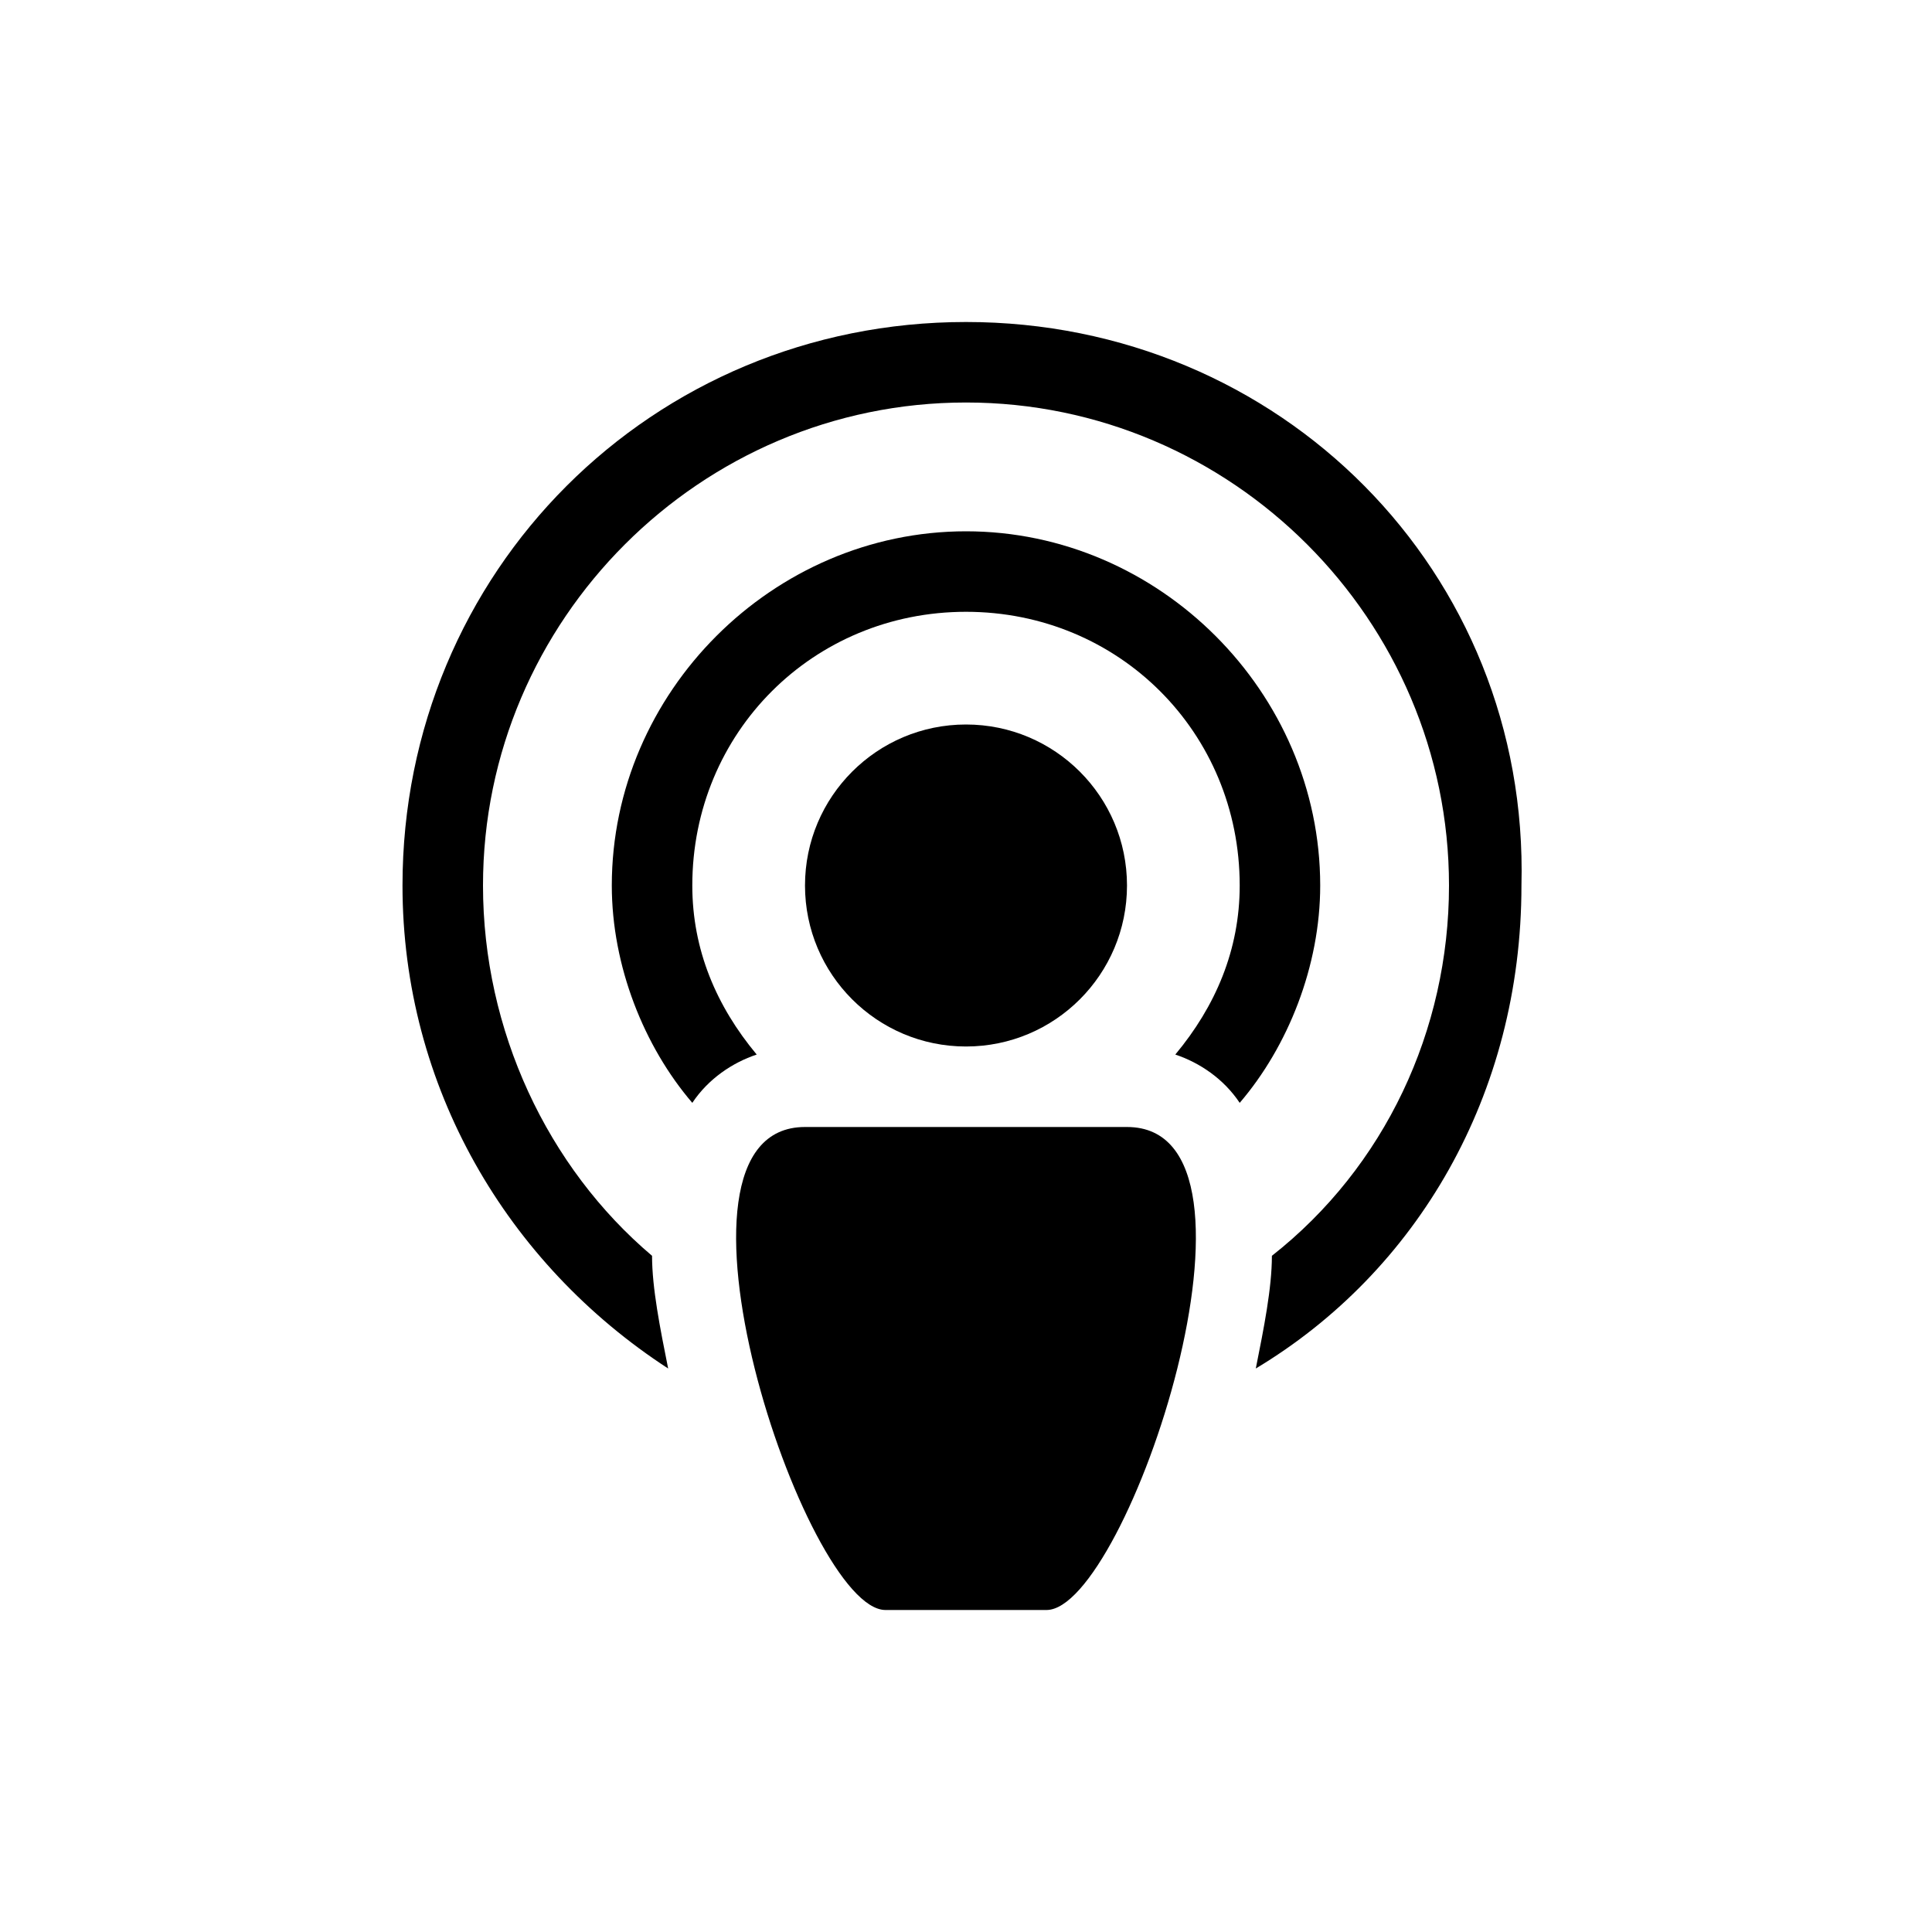 <?xml version="1.0" encoding="utf-8"?>
<!-- Generator: Adobe Illustrator 24.3.0, SVG Export Plug-In . SVG Version: 6.00 Build 0)  -->
<svg version="1.1" id="Layer_1" xmlns="http://www.w3.org/2000/svg" xmlns:xlink="http://www.w3.org/1999/xlink" x="0px" y="0px"
	 viewBox="0 0 24 24" style="enable-background:new 0 0 24 24;" xml:space="preserve">
<g>
	<circle cx="12" cy="11" r="2"/>
	<path d="M14,14c-1,0-3,0-4,0c-2,0,0,6,1,6s0,0,2,0C14,20,16,14,14,14z"/>
	<path d="M12,4c-3.9,0-7,3.1-7,7c0,2.5,1.3,4.7,3.3,6c-0.1-0.5-0.2-1-0.2-1.4C6.8,14.5,6,12.8,6,11c0-3.3,2.7-6,6-6c3.3,0,6,2.7,6,6
		c0,1.8-0.8,3.5-2.2,4.6c0,0.4-0.1,0.9-0.2,1.4c2-1.2,3.3-3.4,3.3-6C19,7.1,15.9,4,12,4z"/>
	<path d="M12,6.6c-2.4,0-4.4,2-4.4,4.4c0,1,0.4,2,1,2.7c0.2-0.3,0.5-0.5,0.8-0.6c-0.5-0.6-0.8-1.3-0.8-2.1c0-1.9,1.5-3.4,3.4-3.4
		c1.9,0,3.4,1.5,3.4,3.4c0,0.8-0.3,1.5-0.8,2.1c0.3,0.1,0.6,0.3,0.8,0.6c0.6-0.7,1-1.7,1-2.7C16.4,8.6,14.4,6.6,12,6.6z"/>
</g>
</svg>
